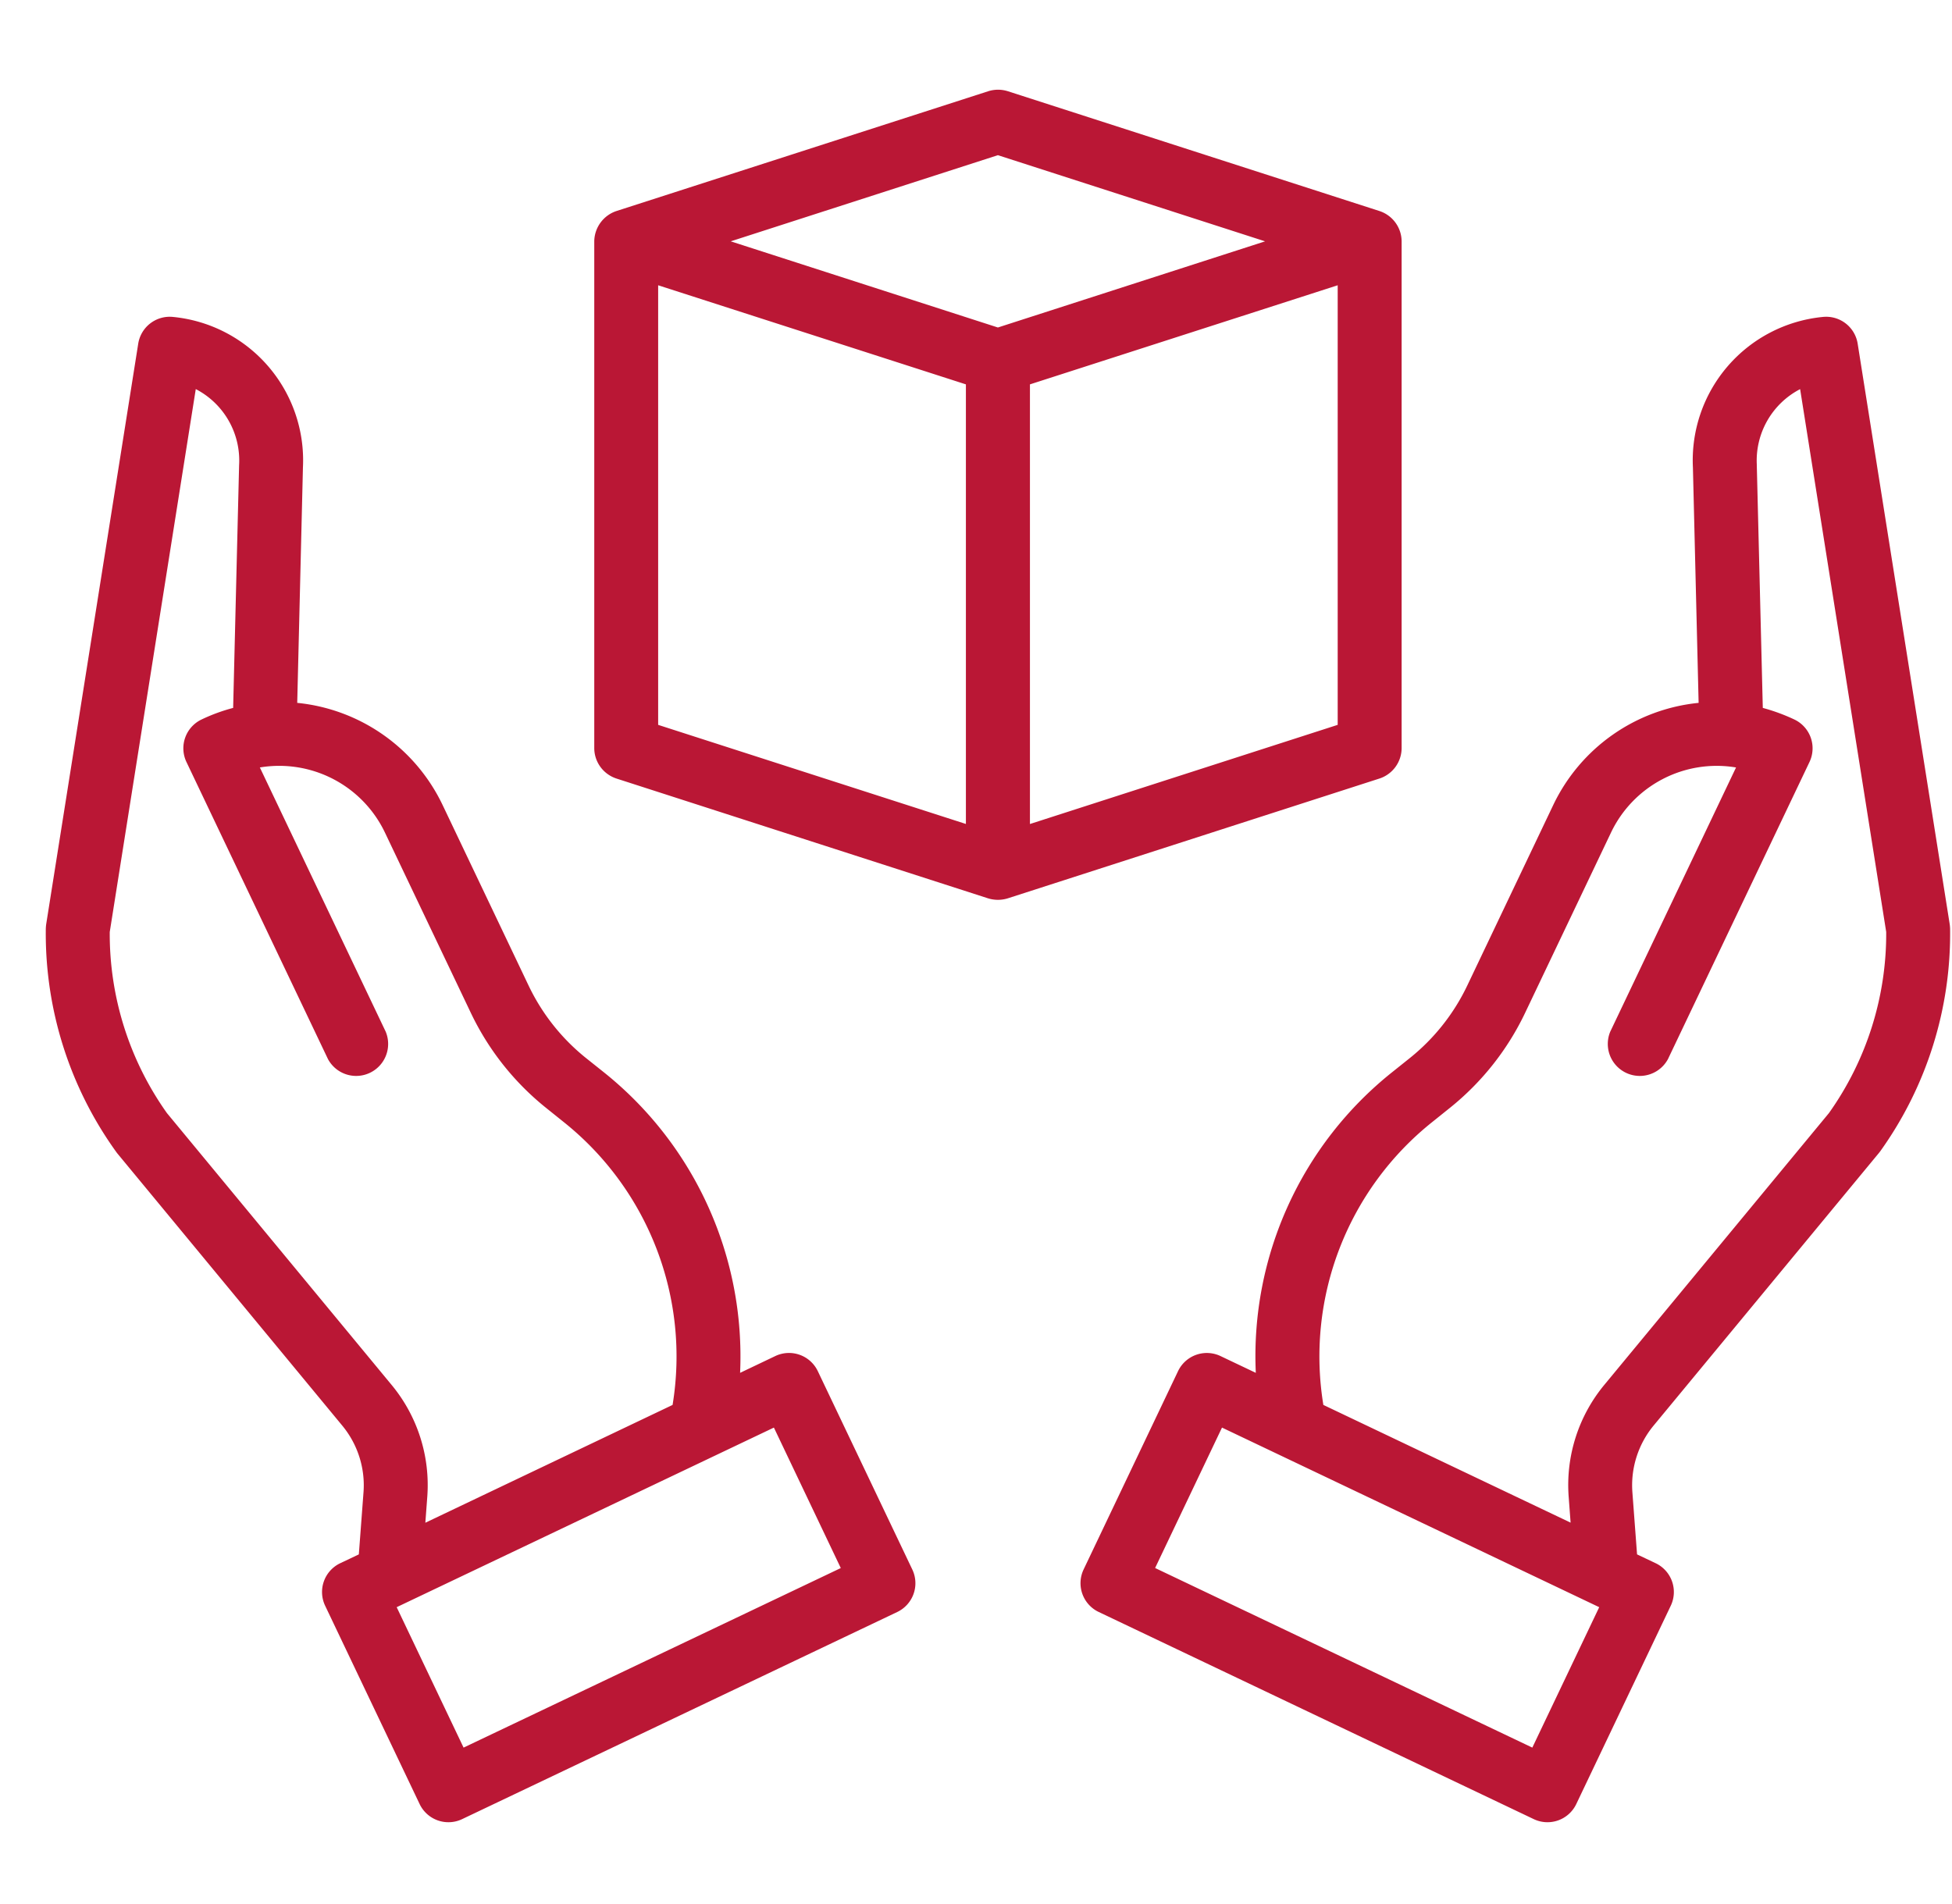 <svg xmlns="http://www.w3.org/2000/svg" width="41" height="40" fill="none"><g fill="#BA1735" clip-path="url(#a)"><path d="M38.29 6.658a3.026 3.026 0 0 0-2.732 3.16l.12 4.948a3.8 3.8 0 0 0-3.053 2.145l-1.808 3.797a4.35 4.35 0 0 1-1.2 1.516l-.375.3a7.63 7.63 0 0 0-2.865 6.317l-.738-.351a.67.67 0 0 0-.896.317l-1.982 4.163a.67.67 0 0 0 .317.895l9.136 4.351a.67.67 0 0 0 .895-.318l1.983-4.163a.67.67 0 0 0-.317-.895l-.39-.185-.098-1.303a1.97 1.97 0 0 1 .447-1.405l4.731-5.725.028-.036a7.85 7.85 0 0 0 1.467-4.674 1 1 0 0 0-.008-.095L39.019 7.222a.67.67 0 0 0-.729-.564m-6.105 30.056-7.923-3.773 1.405-2.95 7.923 3.773zm6.23-13.33L33.7 29.09a3.3 3.3 0 0 0-.751 2.361l.04.537-5.193-2.473a6.3 6.3 0 0 1 2.287-5.943l.376-.302a5.7 5.7 0 0 0 1.572-1.986l1.808-3.796a2.46 2.46 0 0 1 2.625-1.365l-2.642 5.55a.672.672 0 0 0 1.212.577l2.972-6.24a.67.67 0 0 0-.318-.895 4 4 0 0 0-.662-.243L36.9 9.777 36.9 9.76a1.69 1.69 0 0 1 .91-1.585l1.808 11.404a6.5 6.5 0 0 1-1.203 3.805M2.457 24.222l4.73 5.725c.326.393.487.897.448 1.405l-.098 1.303-.39.185a.67.67 0 0 0-.317.895l1.983 4.163a.67.67 0 0 0 .895.318l9.136-4.35a.67.67 0 0 0 .317-.896l-1.983-4.163a.67.67 0 0 0-.895-.318l-.738.352a7.64 7.64 0 0 0-2.865-6.317l-.376-.3a4.35 4.35 0 0 1-1.2-1.516l-1.808-3.797a3.8 3.8 0 0 0-3.053-2.145l.12-4.948a3.026 3.026 0 0 0-2.731-3.16.67.67 0 0 0-.729.564L.97 19.417a1 1 0 0 0-.008.095 7.85 7.85 0 0 0 1.495 4.71m15.203 8.72-7.923 3.772-1.405-2.95 7.923-3.773zM4.112 8.174a1.69 1.69 0 0 1 .91 1.602l-.125 5.096q-.343.09-.663.243a.67.67 0 0 0-.317.895l2.972 6.24a.672.672 0 0 0 1.212-.577l-2.643-5.55a2.46 2.46 0 0 1 2.626 1.365l1.808 3.796a5.7 5.7 0 0 0 1.572 1.986l.376.302a6.3 6.3 0 0 1 2.287 5.943L8.934 31.99l.04-.537a3.3 3.3 0 0 0-.75-2.36l-4.717-5.708a6.5 6.5 0 0 1-1.202-3.805zM28.97 16.357a.675.675 0 0 0 .47-.64V5.072a.675.675 0 0 0-.47-.64l-7.8-2.515a.68.68 0 0 0-.414 0l-7.804 2.515a.68.68 0 0 0-.47.64v10.645c.001.292.19.55.47.64l7.8 2.515a.7.7 0 0 0 .417 0zm-7.337.954V8.075l6.464-2.082v9.235zM20.96 3.26l5.612 1.81-5.612 1.81-5.612-1.81zm-7.136 2.733 6.464 2.082v9.235l-6.464-2.082z"/></g><defs><clipPath id="a"><path fill="#fff" d="M.96 0h40v40h-40z"/></clipPath></defs></svg>